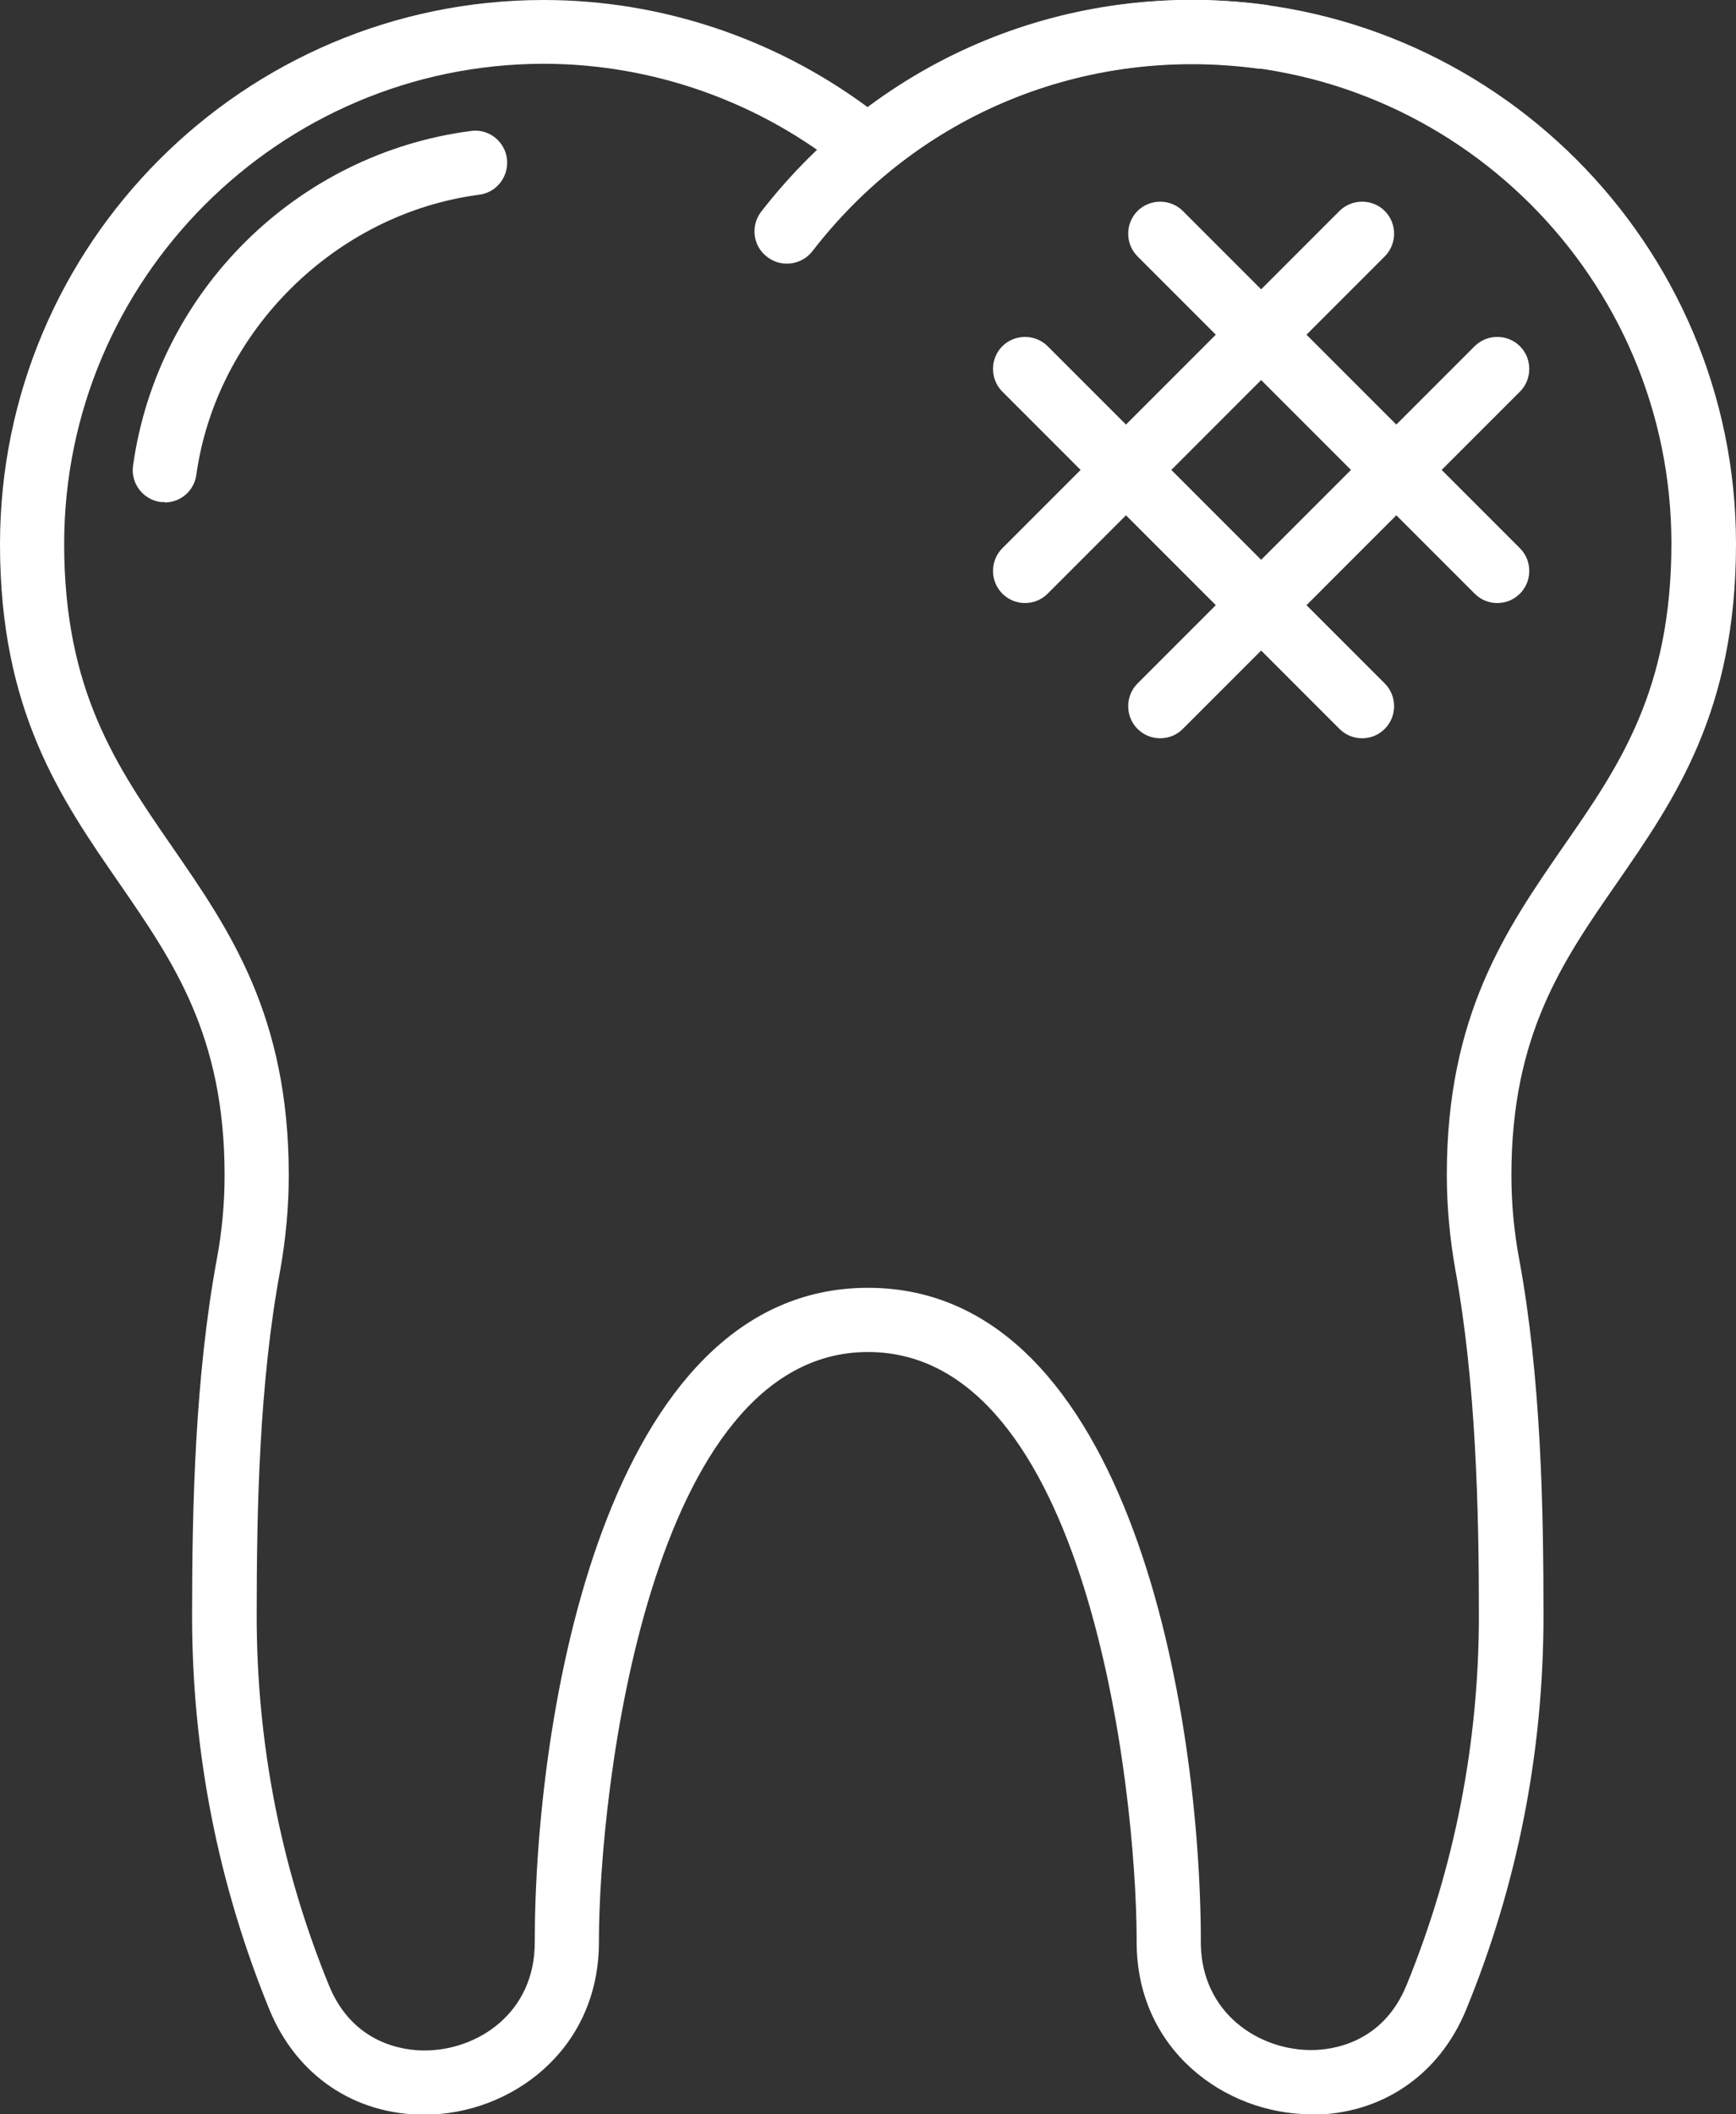 <?xml version="1.0" encoding="UTF-8"?>
<svg id="Ebene_2" data-name="Ebene 2" xmlns="http://www.w3.org/2000/svg" viewBox="0 0 40.58 49.4">
  <rect x="0" y="0" width="40.58" height="49.4" fill="#333333" stroke="none"/>
  <defs>
    <style>
      .cls-1 {
        fill: #fff;
        stroke-width: 0px;
      }
    </style>
  </defs>
  <g id="Layer_1" data-name="Layer 1">
    <g>
      <path class="cls-1" d="M30.65,49.4c-2.01,0-4.08-1.5-4.08-4.02v-.06c-.01-3.63-1.18-13.73-6.28-13.73s-6.29,10.21-6.29,13.79c0,2.53-2.07,4.03-4.08,4.03-1.64,0-2.99-.92-3.62-2.45-1.2-2.93-1.81-6.02-1.81-9.21,0-2.57.07-5.58.58-8.34.12-.64.18-1.3.18-1.95,0-3.27-1.2-4.99-2.46-6.82-1.37-1.98-2.79-4.03-2.79-7.92C0,5.7,5.7,0,12.71,0,15.44,0,18.1.89,20.29,2.51,22.47.89,25.14,0,27.87,0,34.87,0,40.58,5.7,40.58,12.71c0,3.9-1.42,5.95-2.79,7.93-1.27,1.83-2.46,3.55-2.46,6.82,0,.65.06,1.31.18,1.95.51,2.76.57,5.76.57,8.34,0,3.19-.61,6.29-1.81,9.21-.63,1.53-1.98,2.45-3.62,2.45ZM28.07,45.43c.03,1.6,1.34,2.47,2.58,2.47.48,0,1.67-.15,2.23-1.52,1.12-2.74,1.69-5.65,1.69-8.64,0-2.5-.07-5.42-.55-8.07-.13-.73-.2-1.48-.2-2.22,0-3.74,1.39-5.74,2.73-7.68,1.3-1.87,2.52-3.64,2.52-7.07,0-6.18-5.03-11.21-11.21-11.21-2.58,0-5.11.9-7.1,2.54l-.48.39-.48-.39c-2-1.64-4.52-2.54-7.1-2.54C6.53,1.5,1.5,6.53,1.5,12.71c0,3.43,1.23,5.2,2.52,7.07,1.34,1.94,2.73,3.94,2.73,7.68,0,.74-.07,1.49-.2,2.22-.49,2.64-.55,5.56-.55,8.07,0,2.99.57,5.9,1.69,8.64.56,1.37,1.75,1.52,2.23,1.52,1.25,0,2.58-.88,2.58-2.52,0-5.3,1.63-15.3,7.79-15.3s7.78,10,7.78,15.29v.06Z"/>
      <path class="cls-1" d="M18.39,6.16c-.16,0-.32-.05-.46-.16-.33-.25-.39-.72-.14-1.05C20.6,1.33,25-.49,29.57.11c.41.05.7.43.65.84-.05.41-.42.7-.84.65-4.04-.53-7.92,1.07-10.39,4.27-.15.19-.37.29-.59.29Z"/>
      <path class="cls-1" d="M3.85,11.73s-.07,0-.1,0c-.41-.06-.7-.44-.64-.85.57-4.07,3.82-7.29,7.9-7.82.41-.06.79.24.84.65.05.41-.24.79-.65.84-3.36.44-6.14,3.19-6.61,6.54-.05.38-.37.65-.74.65Z"/>
    </g>
    <path class="cls-1" d="M31.84,17.25c-.19,0-.38-.07-.53-.22l-7.88-7.88c-.29-.29-.29-.77,0-1.06.29-.29.77-.29,1.06,0l7.88,7.88c.29.29.29.77,0,1.06-.15.15-.34.22-.53.22Z"/>
    <path class="cls-1" d="M35,14.09c-.19,0-.38-.07-.53-.22l-7.88-7.88c-.29-.29-.29-.77,0-1.06.29-.29.77-.29,1.06,0l7.88,7.88c.29.29.29.77,0,1.06-.15.15-.34.22-.53.22Z"/>
    <path class="cls-1" d="M23.96,14.09c-.19,0-.38-.07-.53-.22-.29-.29-.29-.77,0-1.06l7.88-7.88c.29-.29.77-.29,1.06,0,.29.29.29.77,0,1.06l-7.88,7.88c-.15.15-.34.22-.53.22Z"/>
    <path class="cls-1" d="M27.12,17.25c-.19,0-.38-.07-.53-.22-.29-.29-.29-.77,0-1.06l7.88-7.88c.29-.29.77-.29,1.06,0,.29.29.29.77,0,1.06l-7.88,7.88c-.15.15-.34.22-.53.22Z"/>
  </g>
</svg>